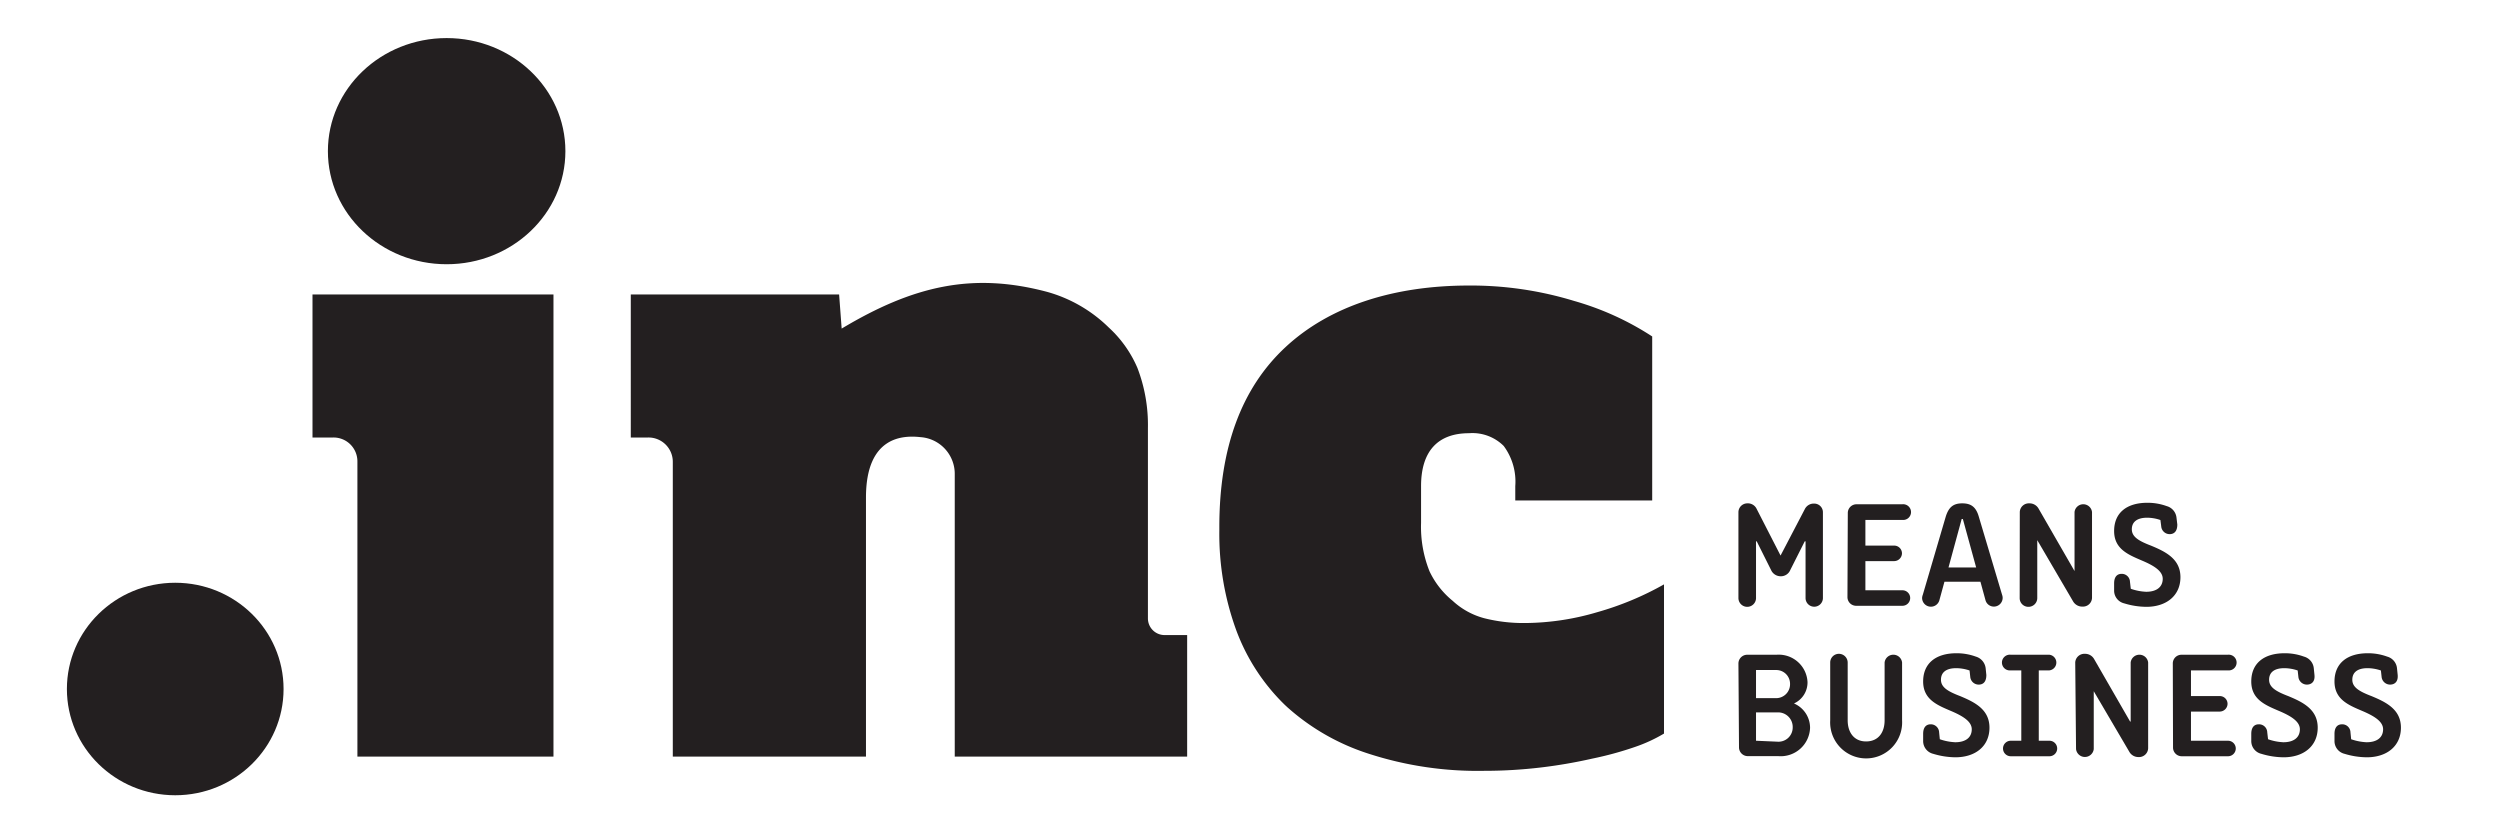 <svg xmlns="http://www.w3.org/2000/svg" id="Logos" viewBox="0 0 216 72"><defs><style>      .cls-1 {        fill: #231f20;      }    </style></defs><g><g><g><path class="cls-1" d="M105.35,45.53q0-10.22,5.71-15.53c3.81-3.55,9.34-5.33,15.86-5.33A30.51,30.51,0,0,1,136,26a24.64,24.64,0,0,1,6.75,3.07V43.24H130.92V42a5.17,5.17,0,0,0-1-3.47,3.83,3.83,0,0,0-3-1.1c-2.66,0-4.14,1.52-4.14,4.57v3.17a10.36,10.36,0,0,0,.73,4.19,7.31,7.31,0,0,0,2,2.55,6.45,6.45,0,0,0,2.75,1.51,13.84,13.84,0,0,0,3.46.41,22.37,22.37,0,0,0,6.29-.94,26.1,26.1,0,0,0,5.76-2.4V63.38a13.2,13.2,0,0,1-2.52,1.16,29.2,29.2,0,0,1-3.66,1,42.9,42.9,0,0,1-4.46.77,41.52,41.52,0,0,1-4.91.29,30.49,30.49,0,0,1-10-1.49A19.39,19.39,0,0,1,111.11,61a17.45,17.45,0,0,1-4.31-6.58,24.26,24.26,0,0,1-1.45-8.57Z"></path><path class="cls-1" d="M28.8,37.8H27V25.44H47.82V65.37H30.88V39.85A2.06,2.06,0,0,0,28.8,37.8Z"></path><path class="cls-1" d="M74.82,43V65.37H58.13V39.9A2.1,2.1,0,0,0,56,37.8h-1.5V25.44h18l.22,2.95c6.18-3.7,11.31-4.89,17.76-3.17A12.3,12.3,0,0,1,95.8,28.3a10.15,10.15,0,0,1,2.47,3.48A13.77,13.77,0,0,1,99.18,37V53.43a1.44,1.44,0,0,0,1.44,1.44h1.95v10.5H82.49V41a3.18,3.18,0,0,0-2.95-3.23c-1.45-.16-4.72-.15-4.72,5.22"></path><ellipse class="cls-1" cx="38.59" cy="13.06" rx="10.26" ry="9.77"></ellipse></g><ellipse class="cls-1" cx="15.14" cy="59.53" rx="9.36" ry="9.18"></ellipse></g><g><path class="cls-1" d="M150.2,44.25a.77.77,0,0,1,.76-.76.84.84,0,0,1,.82.49L153.84,48h0L155.93,44a.86.86,0,0,1,.82-.49.75.75,0,0,1,.75.76v7.4a.75.75,0,1,1-1.5,0v-4.9h-.07l-1.25,2.48a.88.88,0,0,1-.83.54.91.91,0,0,1-.83-.54l-1.24-2.48h-.06v4.9a.76.76,0,1,1-1.52,0Z"></path><path class="cls-1" d="M159.65,44.32a.75.75,0,0,1,.75-.75h3.95a.68.68,0,1,1,0,1.35h-3.18v2.22h2.48a.67.67,0,0,1,.68.66.68.68,0,0,1-.68.68h-2.48V51h3.2a.67.67,0,0,1,0,1.34h-4a.75.75,0,0,1-.75-.76Z"></path><path class="cls-1" d="M168.1,44.68c.26-.87.67-1.19,1.44-1.19s1.2.32,1.44,1.19l2,6.71a.81.81,0,0,1,.05.26.76.76,0,0,1-.75.76.75.75,0,0,1-.73-.54l-.44-1.61H168l-.44,1.61a.76.76,0,0,1-1.49-.22.9.9,0,0,1,.06-.26Zm.25,4.35h2.39l-1.15-4.19h-.1Z"></path><path class="cls-1" d="M174.51,44.24a.78.78,0,0,1,.83-.75.89.89,0,0,1,.79.45l3.11,5.4h0v-5.1a.76.76,0,0,1,1.51,0v7.41a.78.78,0,0,1-.83.76.91.91,0,0,1-.81-.46l-3.09-5.28h0v5a.76.76,0,0,1-.77.76.75.75,0,0,1-.75-.76Z"></path><path class="cls-1" d="M185.43,51.13c.93,0,1.43-.44,1.43-1.12s-.78-1.15-1.8-1.58c-1.19-.51-2.4-1-2.4-2.55s1.06-2.44,2.88-2.44a4.84,4.84,0,0,1,1.67.29,1.16,1.16,0,0,1,.84,1l.07.59c0,.6-.29.83-.66.83a.73.73,0,0,1-.73-.67l-.07-.55a3.56,3.56,0,0,0-1.14-.2c-.87,0-1.33.36-1.33,1s.57,1,1.65,1.41c1.25.52,2.55,1.14,2.55,2.73s-1.21,2.56-2.95,2.56a6.67,6.67,0,0,1-1.91-.3,1.13,1.13,0,0,1-.87-1.08l0-.64c0-.63.31-.83.65-.83a.71.71,0,0,1,.72.69l.07.6A4.58,4.58,0,0,0,185.43,51.13Z"></path><path class="cls-1" d="M150.2,57.32a.76.76,0,0,1,.75-.75h2.54a2.49,2.49,0,0,1,2.68,2.36A2,2,0,0,1,155,60.78a2.29,2.29,0,0,1,1.39,2.1,2.54,2.54,0,0,1-2.75,2.45H151a.76.76,0,0,1-.75-.76Zm3.26,3a1.2,1.2,0,0,0,1.2-1.22,1.19,1.19,0,0,0-1.2-1.21h-1.74v2.43Zm.09,3.76a1.23,1.23,0,0,0,1.34-1.25,1.26,1.26,0,0,0-1.3-1.28h-1.87V64Z"></path><path class="cls-1" d="M158.13,57.24a.75.75,0,0,1,.75-.75.76.76,0,0,1,.76.75v5c0,1,.52,1.82,1.59,1.82s1.6-.79,1.6-1.82v-5a.76.76,0,0,1,1.51,0v5a3.11,3.11,0,1,1-6.21,0Z"></path><path class="cls-1" d="M168.93,64.13c.94,0,1.43-.44,1.43-1.12s-.78-1.15-1.79-1.58c-1.2-.51-2.41-1-2.41-2.55s1.07-2.44,2.89-2.44a4.83,4.83,0,0,1,1.66.29,1.19,1.19,0,0,1,.85,1l.06.59c0,.6-.28.83-.66.83a.73.73,0,0,1-.73-.67l-.06-.55a3.66,3.66,0,0,0-1.15-.2c-.87,0-1.32.36-1.32,1s.57,1,1.65,1.41c1.24.52,2.54,1.14,2.54,2.73s-1.2,2.56-2.95,2.56a6.73,6.73,0,0,1-1.91-.3,1.13,1.13,0,0,1-.87-1.08l0-.64c0-.63.31-.83.65-.83a.72.72,0,0,1,.73.69l.06.6A4.69,4.69,0,0,0,168.93,64.13Z"></path><path class="cls-1" d="M173.73,64h.91V57.92h-.91a.68.68,0,1,1,0-1.35h3.34a.68.68,0,0,1,0,1.35h-.92V64h.92a.67.67,0,1,1,0,1.34h-3.34a.67.67,0,1,1,0-1.34Z"></path><path class="cls-1" d="M179.3,57.24a.79.79,0,0,1,.84-.75.89.89,0,0,1,.79.45l3.11,5.4h.05v-5.1a.76.76,0,0,1,1.51,0v7.41a.79.79,0,0,1-.84.76A.9.9,0,0,1,184,65l-3.1-5.28h0v5a.77.77,0,0,1-1.53,0Z"></path><path class="cls-1" d="M187.73,57.32a.75.75,0,0,1,.75-.75h4a.68.68,0,1,1,0,1.35h-3.18v2.22h2.48a.67.67,0,0,1,.68.66.68.68,0,0,1-.68.68h-2.48V64h3.2a.67.67,0,0,1,0,1.34h-4a.75.75,0,0,1-.75-.76Z"></path><path class="cls-1" d="M197.28,64.13c.94,0,1.43-.44,1.43-1.12s-.78-1.15-1.79-1.58c-1.2-.51-2.41-1-2.41-2.55s1.07-2.44,2.89-2.44a4.79,4.79,0,0,1,1.66.29,1.16,1.16,0,0,1,.85,1l.06.59c.06.6-.28.83-.66.83a.74.74,0,0,1-.73-.67l-.06-.55a3.66,3.66,0,0,0-1.15-.2c-.87,0-1.32.36-1.32,1s.57,1,1.65,1.41c1.25.52,2.55,1.14,2.55,2.73s-1.21,2.56-2.95,2.56a6.74,6.74,0,0,1-1.92-.3,1.13,1.13,0,0,1-.87-1.08l0-.64c0-.63.31-.83.65-.83a.71.71,0,0,1,.73.69l.07.6A4.57,4.57,0,0,0,197.28,64.13Z"></path><path class="cls-1" d="M204.47,64.13c.94,0,1.43-.44,1.43-1.12s-.78-1.15-1.79-1.58c-1.2-.51-2.41-1-2.41-2.55s1.07-2.44,2.89-2.44a4.83,4.83,0,0,1,1.66.29,1.16,1.16,0,0,1,.85,1l.06.59c.05.6-.28.83-.66.83a.74.74,0,0,1-.73-.67l-.06-.55a3.66,3.66,0,0,0-1.15-.2c-.87,0-1.32.36-1.32,1s.57,1,1.65,1.41c1.25.52,2.55,1.14,2.55,2.73s-1.21,2.56-2.95,2.56a6.74,6.74,0,0,1-1.92-.3,1.13,1.13,0,0,1-.87-1.08l0-.64c0-.63.31-.83.65-.83a.71.71,0,0,1,.73.69l.06.6A4.69,4.69,0,0,0,204.47,64.13Z"></path></g></g></svg>